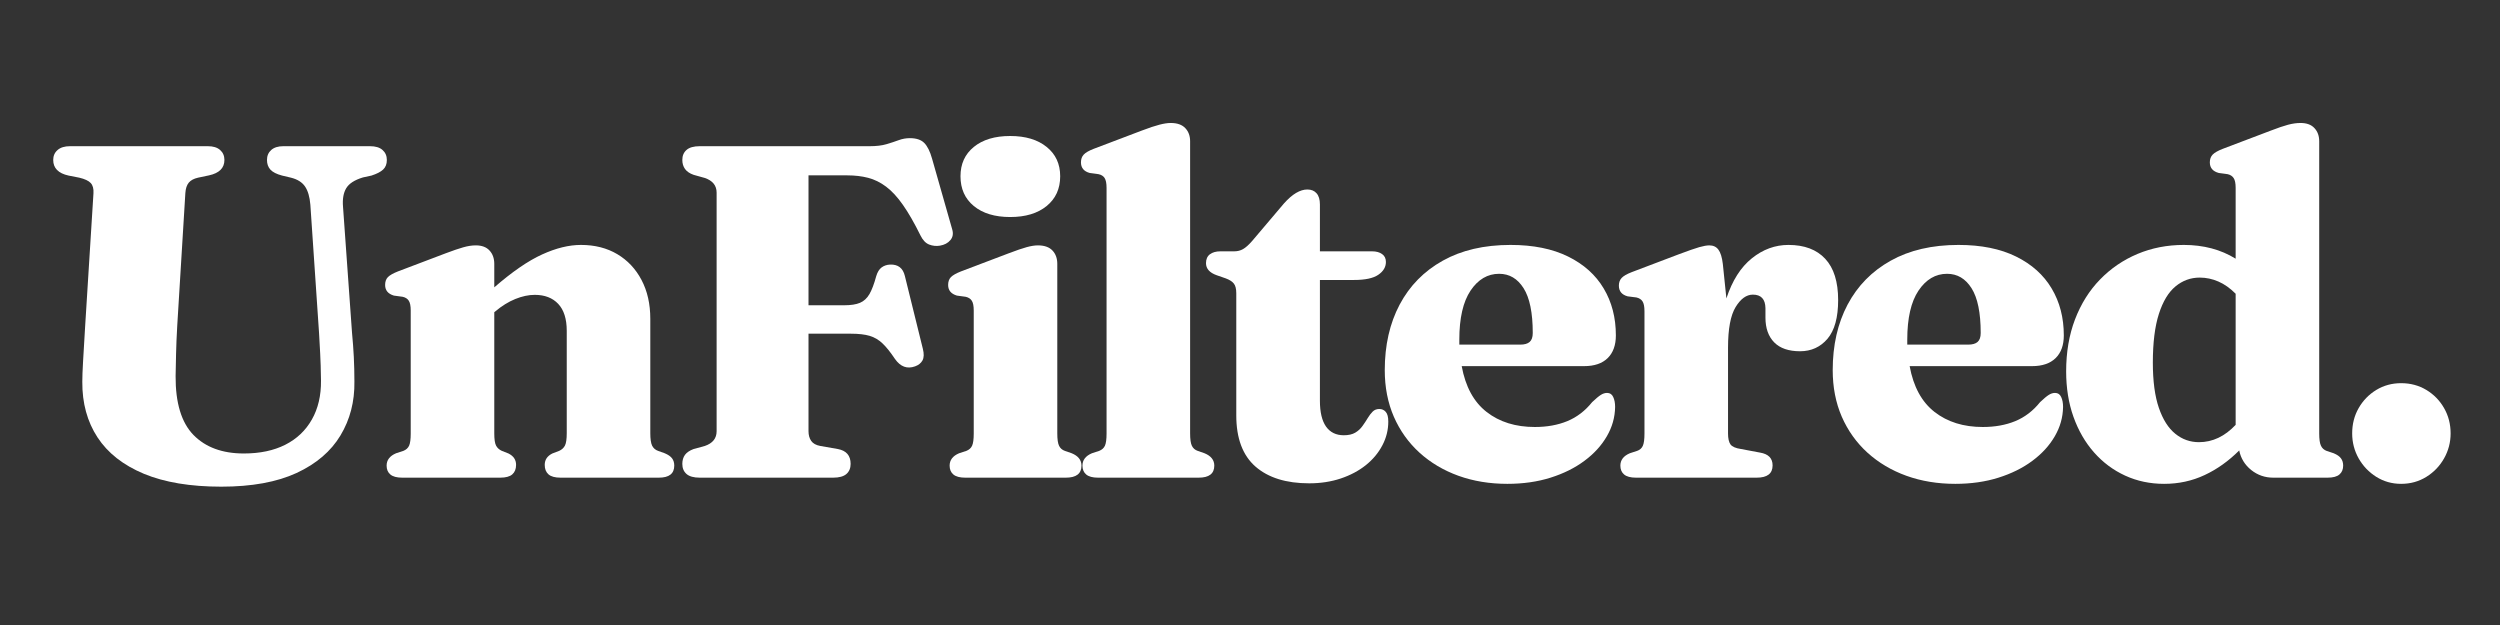 <svg version="1.0" preserveAspectRatio="xMidYMid meet" height="175" viewBox="0 0 525 131.25" zoomAndPan="magnify" width="700" xmlns:xlink="http://www.w3.org/1999/xlink" xmlns="http://www.w3.org/2000/svg"><rect x="0" y="0" width="525" height="131.25" fill="#333333" stroke="none"/><defs><g></g></defs><g fill-opacity="1" fill="#ffffff"><g transform="translate(7.597, 100.31)"><g><path d="M 59.406 -30.328 L 57.578 -57.328 C 57.441 -58.984 57.066 -60.258 56.453 -61.156 C 55.836 -62.051 54.852 -62.664 53.5 -63 L 51.656 -63.438 C 50.5 -63.738 49.676 -64.156 49.188 -64.688 C 48.707 -65.219 48.469 -65.895 48.469 -66.719 C 48.469 -67.582 48.766 -68.281 49.359 -68.812 C 49.961 -69.344 50.812 -69.609 51.906 -69.609 L 70.109 -69.609 C 71.266 -69.609 72.141 -69.344 72.734 -68.812 C 73.336 -68.281 73.641 -67.582 73.641 -66.719 C 73.641 -65.863 73.379 -65.191 72.859 -64.703 C 72.348 -64.223 71.531 -63.801 70.406 -63.438 L 68.609 -63.047 C 66.859 -62.516 65.691 -61.758 65.109 -60.781 C 64.523 -59.801 64.301 -58.5 64.438 -56.875 L 66.328 -30.422 C 66.492 -28.703 66.617 -27.016 66.703 -25.359 C 66.785 -23.703 66.828 -21.977 66.828 -20.188 C 66.891 -15.977 65.914 -12.207 63.906 -8.875 C 61.906 -5.539 58.832 -2.91 54.688 -0.984 C 50.539 0.93 45.27 1.891 38.875 1.891 C 32.383 1.891 26.969 0.988 22.625 -0.812 C 18.281 -2.625 15.031 -5.176 12.875 -8.469 C 10.719 -11.77 9.656 -15.66 9.688 -20.141 C 9.688 -21.129 9.738 -22.535 9.844 -24.359 C 9.945 -26.18 10.098 -28.734 10.297 -32.016 L 12.031 -59.719 C 12.094 -60.676 11.898 -61.395 11.453 -61.875 C 11.004 -62.352 10.203 -62.727 9.047 -63 L 6.812 -63.438 C 4.656 -63.906 3.578 -65 3.578 -66.719 C 3.578 -67.582 3.883 -68.281 4.5 -68.812 C 5.113 -69.344 5.984 -69.609 7.109 -69.609 L 36.047 -69.609 C 37.172 -69.609 38.031 -69.344 38.625 -68.812 C 39.227 -68.281 39.531 -67.582 39.531 -66.719 C 39.531 -65.031 38.453 -63.953 36.297 -63.484 L 34 -63 C 33.113 -62.801 32.461 -62.453 32.047 -61.953 C 31.629 -61.453 31.391 -60.723 31.328 -59.766 L 29.625 -31.922 C 29.5 -29.734 29.414 -27.75 29.375 -25.969 C 29.344 -24.195 29.312 -22.648 29.281 -21.328 C 29.25 -15.691 30.5 -11.57 33.031 -8.969 C 35.57 -6.375 39.098 -5.078 43.609 -5.078 C 46.984 -5.078 49.879 -5.688 52.297 -6.906 C 54.723 -8.133 56.586 -9.898 57.891 -12.203 C 59.203 -14.504 59.844 -17.234 59.812 -20.391 C 59.781 -22.703 59.723 -24.602 59.641 -26.094 C 59.555 -27.594 59.477 -29.004 59.406 -30.328 Z M 59.406 -30.328"></path></g></g></g><g fill-opacity="1" fill="#ffffff"><g transform="translate(77.751, 100.31)"><g><path d="M 26.047 -44.891 L 26.047 -39.969 C 29.828 -43.25 33.176 -45.551 36.094 -46.875 C 39.008 -48.207 41.727 -48.875 44.25 -48.875 C 47.164 -48.875 49.707 -48.227 51.875 -46.938 C 54.051 -45.645 55.75 -43.836 56.969 -41.516 C 58.195 -39.191 58.812 -36.473 58.812 -33.359 L 58.812 -9.344 C 58.812 -8.113 58.941 -7.234 59.203 -6.703 C 59.473 -6.18 59.891 -5.82 60.453 -5.625 L 61.844 -5.125 C 62.57 -4.82 63.086 -4.461 63.391 -4.047 C 63.691 -3.641 63.844 -3.133 63.844 -2.531 C 63.844 -0.844 62.766 0 60.609 0 L 39.969 0 C 38.812 0 37.969 -0.227 37.438 -0.688 C 36.906 -1.156 36.641 -1.82 36.641 -2.688 C 36.641 -3.75 37.172 -4.547 38.234 -5.078 L 39.672 -5.625 C 40.234 -5.883 40.641 -6.258 40.891 -6.75 C 41.141 -7.25 41.266 -8.113 41.266 -9.344 L 41.266 -30.828 C 41.266 -33.348 40.664 -35.238 39.469 -36.5 C 38.281 -37.758 36.641 -38.391 34.547 -38.391 C 33.254 -38.391 31.891 -38.098 30.453 -37.516 C 29.016 -36.93 27.613 -36.062 26.25 -34.906 L 26.047 -34.75 L 26.047 -9.297 C 26.047 -8.066 26.172 -7.211 26.422 -6.734 C 26.672 -6.254 27.078 -5.883 27.641 -5.625 L 29.031 -5.078 C 30.094 -4.547 30.625 -3.75 30.625 -2.688 C 30.625 -1.82 30.359 -1.156 29.828 -0.688 C 29.297 -0.227 28.453 0 27.297 0 L 6.719 0 C 5.582 0 4.75 -0.223 4.219 -0.672 C 3.695 -1.117 3.438 -1.738 3.438 -2.531 C 3.438 -3.695 4.098 -4.562 5.422 -5.125 L 6.953 -5.625 C 7.523 -5.852 7.926 -6.211 8.156 -6.703 C 8.383 -7.203 8.5 -8.051 8.5 -9.25 L 8.5 -35.094 C 8.5 -36.062 8.363 -36.75 8.094 -37.156 C 7.832 -37.57 7.406 -37.848 6.812 -37.984 L 4.969 -38.234 C 3.738 -38.598 3.125 -39.344 3.125 -40.469 C 3.125 -41.164 3.316 -41.711 3.703 -42.109 C 4.086 -42.504 4.789 -42.906 5.812 -43.312 L 15.906 -47.141 C 17.395 -47.703 18.602 -48.113 19.531 -48.375 C 20.469 -48.645 21.348 -48.781 22.172 -48.781 C 23.43 -48.781 24.391 -48.422 25.047 -47.703 C 25.711 -46.992 26.047 -46.055 26.047 -44.891 Z M 26.047 -44.891"></path></g></g></g><g fill-opacity="1" fill="#ffffff"><g transform="translate(138.459, 100.31)"><g><path d="M 44.203 -69.609 C 45.586 -69.609 46.754 -69.75 47.703 -70.031 C 48.648 -70.312 49.504 -70.594 50.266 -70.875 C 51.023 -71.156 51.805 -71.297 52.609 -71.297 C 53.961 -71.297 54.969 -70.961 55.625 -70.297 C 56.289 -69.641 56.844 -68.531 57.281 -66.969 L 61.5 -52.156 C 61.77 -51.258 61.645 -50.504 61.125 -49.891 C 60.613 -49.273 59.879 -48.883 58.922 -48.719 C 58.148 -48.594 57.398 -48.672 56.672 -48.953 C 55.941 -49.234 55.332 -49.867 54.844 -50.859 C 53.551 -53.484 52.32 -55.625 51.156 -57.281 C 50 -58.938 48.82 -60.211 47.625 -61.109 C 46.438 -62.004 45.176 -62.625 43.844 -62.969 C 42.52 -63.312 41.066 -63.484 39.484 -63.484 L 31.328 -63.484 L 31.328 -36.203 L 38.828 -36.203 C 40.223 -36.203 41.328 -36.375 42.141 -36.719 C 42.953 -37.062 43.613 -37.672 44.125 -38.547 C 44.633 -39.43 45.109 -40.688 45.547 -42.312 C 45.805 -43.176 46.188 -43.789 46.688 -44.156 C 47.188 -44.52 47.781 -44.719 48.469 -44.75 C 50.133 -44.812 51.164 -44.016 51.562 -42.359 L 55.344 -27.047 C 55.602 -26.016 55.578 -25.207 55.266 -24.625 C 54.953 -24.051 54.43 -23.633 53.703 -23.375 C 52.035 -22.77 50.625 -23.297 49.469 -24.953 C 48.539 -26.348 47.676 -27.426 46.875 -28.188 C 46.082 -28.945 45.18 -29.477 44.172 -29.781 C 43.16 -30.082 41.844 -30.234 40.219 -30.234 L 31.328 -30.234 L 31.328 -9.75 C 31.328 -8.945 31.516 -8.27 31.891 -7.719 C 32.273 -7.176 32.914 -6.82 33.812 -6.656 L 37.484 -6.016 C 39.273 -5.68 40.172 -4.641 40.172 -2.891 C 40.172 -1.992 39.875 -1.285 39.281 -0.766 C 38.688 -0.254 37.758 0 36.5 0 L 8.5 0 C 7.238 0 6.312 -0.254 5.719 -0.766 C 5.125 -1.285 4.828 -1.992 4.828 -2.891 C 4.828 -3.648 5.016 -4.285 5.391 -4.797 C 5.773 -5.305 6.379 -5.711 7.203 -6.016 L 9.547 -6.656 C 11.203 -7.219 12.031 -8.25 12.031 -9.75 L 12.031 -59.859 C 12.031 -61.348 11.203 -62.375 9.547 -62.938 L 7.203 -63.594 C 6.379 -63.883 5.773 -64.297 5.391 -64.828 C 5.016 -65.359 4.828 -65.988 4.828 -66.719 C 4.828 -67.613 5.125 -68.316 5.719 -68.828 C 6.312 -69.348 7.238 -69.609 8.5 -69.609 Z M 44.203 -69.609"></path></g></g></g><g fill-opacity="1" fill="#ffffff"><g transform="translate(195.984, 100.31)"><g><path d="M 16.156 -54.734 C 12.938 -54.734 10.391 -55.504 8.516 -57.047 C 6.648 -58.586 5.719 -60.672 5.719 -63.297 C 5.719 -65.879 6.648 -67.93 8.516 -69.453 C 10.391 -70.984 12.938 -71.75 16.156 -71.75 C 19.375 -71.75 21.926 -70.984 23.812 -69.453 C 25.707 -67.93 26.656 -65.879 26.656 -63.297 C 26.656 -60.672 25.707 -58.586 23.812 -57.047 C 21.926 -55.504 19.375 -54.734 16.156 -54.734 Z M 26.047 -44.891 L 26.047 -9.297 C 26.047 -8.066 26.172 -7.195 26.422 -6.688 C 26.672 -6.176 27.078 -5.82 27.641 -5.625 L 29.078 -5.125 C 30.441 -4.562 31.125 -3.695 31.125 -2.531 C 31.125 -0.844 30.031 0 27.844 0 L 6.719 0 C 5.582 0 4.75 -0.223 4.219 -0.672 C 3.695 -1.117 3.438 -1.738 3.438 -2.531 C 3.438 -3.695 4.098 -4.562 5.422 -5.125 L 6.953 -5.625 C 7.523 -5.852 7.926 -6.211 8.156 -6.703 C 8.383 -7.203 8.5 -8.051 8.5 -9.25 L 8.5 -35.094 C 8.5 -36.062 8.363 -36.75 8.094 -37.156 C 7.832 -37.57 7.406 -37.848 6.812 -37.984 L 4.969 -38.234 C 3.738 -38.598 3.125 -39.344 3.125 -40.469 C 3.125 -41.164 3.316 -41.711 3.703 -42.109 C 4.086 -42.504 4.789 -42.906 5.812 -43.312 L 15.906 -47.141 C 17.469 -47.734 18.703 -48.156 19.609 -48.406 C 20.523 -48.656 21.312 -48.781 21.969 -48.781 C 23.332 -48.781 24.352 -48.422 25.031 -47.703 C 25.707 -46.992 26.047 -46.055 26.047 -44.891 Z M 26.047 -44.891"></path></g></g></g><g fill-opacity="1" fill="#ffffff"><g transform="translate(223.877, 100.31)"><g><path d="M 26.047 -70.656 L 26.047 -9.297 C 26.047 -8.066 26.172 -7.195 26.422 -6.688 C 26.672 -6.176 27.078 -5.82 27.641 -5.625 L 29.078 -5.125 C 30.441 -4.562 31.125 -3.695 31.125 -2.531 C 31.125 -0.844 30.031 0 27.844 0 L 6.719 0 C 5.582 0 4.75 -0.223 4.219 -0.672 C 3.695 -1.117 3.438 -1.738 3.438 -2.531 C 3.438 -3.695 4.098 -4.562 5.422 -5.125 L 6.953 -5.625 C 7.523 -5.852 7.926 -6.211 8.156 -6.703 C 8.383 -7.203 8.5 -8.051 8.5 -9.25 L 8.5 -60.859 C 8.5 -61.816 8.363 -62.504 8.094 -62.922 C 7.832 -63.336 7.406 -63.609 6.812 -63.734 L 4.969 -63.984 C 3.738 -64.316 3.125 -65.062 3.125 -66.219 C 3.125 -66.883 3.316 -67.426 3.703 -67.844 C 4.086 -68.258 4.789 -68.664 5.812 -69.062 L 15.906 -72.891 C 17.469 -73.484 18.703 -73.895 19.609 -74.125 C 20.523 -74.363 21.312 -74.484 21.969 -74.484 C 23.332 -74.484 24.352 -74.125 25.031 -73.406 C 25.707 -72.695 26.047 -71.781 26.047 -70.656 Z M 26.047 -70.656"></path></g></g></g><g fill-opacity="1" fill="#ffffff"><g transform="translate(251.869, 100.31)"><g><path d="M 5.516 -41.859 L 3.625 -42.516 C 2.133 -43.047 1.391 -43.891 1.391 -45.047 C 1.391 -45.867 1.66 -46.488 2.203 -46.906 C 2.754 -47.32 3.492 -47.531 4.422 -47.531 L 7.312 -47.531 C 8.008 -47.531 8.629 -47.688 9.172 -48 C 9.723 -48.312 10.363 -48.883 11.094 -49.719 L 17.797 -57.625 C 19.523 -59.551 21.148 -60.516 22.672 -60.516 C 23.504 -60.516 24.148 -60.25 24.609 -59.719 C 25.078 -59.188 25.312 -58.406 25.312 -57.375 L 25.312 -47.531 L 36.25 -47.531 C 37.145 -47.531 37.852 -47.336 38.375 -46.953 C 38.906 -46.578 39.172 -46.023 39.172 -45.297 C 39.172 -44.234 38.641 -43.336 37.578 -42.609 C 36.523 -41.879 34.82 -41.516 32.469 -41.516 L 25.312 -41.516 L 25.312 -16.156 C 25.312 -13.77 25.738 -11.961 26.594 -10.734 C 27.457 -9.516 28.703 -8.906 30.328 -8.906 C 31.316 -8.906 32.117 -9.086 32.734 -9.453 C 33.348 -9.816 33.852 -10.281 34.25 -10.844 C 34.656 -11.406 35.02 -11.957 35.344 -12.5 C 35.676 -13.051 36.023 -13.508 36.391 -13.875 C 36.754 -14.238 37.219 -14.422 37.781 -14.422 C 38.344 -14.422 38.797 -14.219 39.141 -13.812 C 39.492 -13.414 39.672 -12.738 39.672 -11.781 C 39.672 -10.02 39.254 -8.352 38.422 -6.781 C 37.598 -5.207 36.441 -3.82 34.953 -2.625 C 33.461 -1.438 31.707 -0.504 29.688 0.172 C 27.664 0.848 25.457 1.188 23.062 1.188 C 18.227 1.188 14.469 0.016 11.781 -2.328 C 9.094 -4.68 7.75 -8.266 7.75 -13.078 L 7.75 -38.734 C 7.75 -39.66 7.578 -40.336 7.234 -40.766 C 6.891 -41.203 6.316 -41.566 5.516 -41.859 Z M 5.516 -41.859"></path></g></g></g><g fill-opacity="1" fill="#ffffff"><g transform="translate(287.816, 100.31)"><g><path d="M 51.516 -29.875 C 51.516 -27.82 50.941 -26.234 49.797 -25.109 C 48.648 -23.984 47 -23.422 44.844 -23.422 L 19.141 -23.422 C 19.93 -19.109 21.676 -15.898 24.375 -13.797 C 27.082 -11.691 30.457 -10.641 34.5 -10.641 C 37.051 -10.641 39.328 -11.051 41.328 -11.875 C 43.336 -12.707 45.07 -14.035 46.531 -15.859 C 47.332 -16.617 47.945 -17.129 48.375 -17.391 C 48.801 -17.66 49.234 -17.797 49.672 -17.797 C 50.266 -17.797 50.691 -17.516 50.953 -16.953 C 51.223 -16.391 51.359 -15.691 51.359 -14.859 C 51.328 -12.672 50.742 -10.609 49.609 -8.672 C 48.484 -6.734 46.914 -5.02 44.906 -3.531 C 42.906 -2.039 40.535 -0.863 37.797 0 C 35.066 0.863 32.047 1.297 28.734 1.297 C 25.023 1.297 21.602 0.734 18.469 -0.391 C 15.332 -1.523 12.602 -3.145 10.281 -5.25 C 7.969 -7.352 6.172 -9.867 4.891 -12.797 C 3.617 -15.734 2.984 -18.992 2.984 -22.578 C 2.984 -27.805 4.023 -32.395 6.109 -36.344 C 8.203 -40.289 11.219 -43.363 15.156 -45.562 C 19.102 -47.77 23.848 -48.875 29.391 -48.875 C 34.16 -48.875 38.191 -48.062 41.484 -46.438 C 44.785 -44.812 47.281 -42.57 48.969 -39.719 C 50.664 -36.875 51.516 -33.594 51.516 -29.875 Z M 18.641 -28.984 C 18.641 -28.816 18.641 -28.641 18.641 -28.453 C 18.641 -28.273 18.641 -28.102 18.641 -27.938 L 31.422 -27.938 C 32.316 -27.938 32.977 -28.125 33.406 -28.5 C 33.844 -28.883 34.062 -29.508 34.062 -30.375 C 34.062 -34.625 33.422 -37.758 32.141 -39.781 C 30.867 -41.801 29.156 -42.812 27 -42.812 C 24.582 -42.812 22.582 -41.633 21 -39.281 C 19.426 -36.926 18.641 -33.492 18.641 -28.984 Z M 18.641 -28.984"></path></g></g></g><g fill-opacity="1" fill="#ffffff"><g transform="translate(336.839, 100.31)"><g><path d="M 24.953 -44.891 L 25.703 -37.641 C 26.93 -41.379 28.711 -44.188 31.047 -46.062 C 33.379 -47.938 35.941 -48.875 38.734 -48.875 C 42.078 -48.875 44.648 -47.906 46.453 -45.969 C 48.266 -44.031 49.172 -41.141 49.172 -37.297 C 49.172 -33.641 48.426 -30.93 46.938 -29.172 C 45.445 -27.422 43.523 -26.547 41.172 -26.547 C 38.785 -26.547 36.977 -27.164 35.75 -28.406 C 34.52 -29.656 33.906 -31.391 33.906 -33.609 L 33.906 -35.594 C 33.875 -37.488 32.992 -38.438 31.266 -38.438 C 29.91 -38.438 28.703 -37.566 27.641 -35.828 C 26.578 -34.086 26.047 -31.242 26.047 -27.297 L 26.047 -9.297 C 26.047 -8.234 26.219 -7.461 26.562 -6.984 C 26.914 -6.504 27.656 -6.18 28.781 -6.016 L 32.766 -5.266 C 34.523 -4.973 35.406 -4.078 35.406 -2.578 C 35.406 -0.859 34.289 0 32.062 0 L 6.719 0 C 5.582 0 4.75 -0.223 4.219 -0.672 C 3.695 -1.117 3.438 -1.738 3.438 -2.531 C 3.438 -3.695 4.098 -4.562 5.422 -5.125 L 6.953 -5.625 C 7.523 -5.82 7.926 -6.176 8.156 -6.688 C 8.383 -7.195 8.5 -8.051 8.5 -9.25 L 8.5 -34.953 C 8.5 -35.91 8.363 -36.598 8.094 -37.016 C 7.832 -37.43 7.406 -37.707 6.812 -37.844 L 4.969 -38.078 C 3.738 -38.41 3.125 -39.16 3.125 -40.328 C 3.125 -40.984 3.316 -41.52 3.703 -41.938 C 4.086 -42.352 4.789 -42.758 5.812 -43.156 L 15.656 -46.891 C 17.676 -47.648 19.125 -48.156 20 -48.406 C 20.883 -48.656 21.594 -48.781 22.125 -48.781 C 22.957 -48.781 23.594 -48.477 24.031 -47.875 C 24.477 -47.281 24.785 -46.285 24.953 -44.891 Z M 24.953 -44.891"></path></g></g></g><g fill-opacity="1" fill="#ffffff"><g transform="translate(381.885, 100.31)"><g><path d="M 51.516 -29.875 C 51.516 -27.82 50.941 -26.234 49.797 -25.109 C 48.648 -23.984 47 -23.422 44.844 -23.422 L 19.141 -23.422 C 19.93 -19.109 21.676 -15.898 24.375 -13.797 C 27.082 -11.691 30.457 -10.641 34.5 -10.641 C 37.051 -10.641 39.328 -11.051 41.328 -11.875 C 43.336 -12.707 45.07 -14.035 46.531 -15.859 C 47.332 -16.617 47.945 -17.129 48.375 -17.391 C 48.801 -17.66 49.234 -17.797 49.672 -17.797 C 50.266 -17.797 50.691 -17.516 50.953 -16.953 C 51.223 -16.391 51.359 -15.691 51.359 -14.859 C 51.328 -12.672 50.742 -10.609 49.609 -8.672 C 48.484 -6.734 46.914 -5.02 44.906 -3.531 C 42.906 -2.039 40.535 -0.863 37.797 0 C 35.066 0.863 32.047 1.297 28.734 1.297 C 25.023 1.297 21.602 0.734 18.469 -0.391 C 15.332 -1.523 12.602 -3.145 10.281 -5.25 C 7.969 -7.352 6.172 -9.867 4.891 -12.797 C 3.617 -15.734 2.984 -18.992 2.984 -22.578 C 2.984 -27.805 4.023 -32.395 6.109 -36.344 C 8.203 -40.289 11.219 -43.363 15.156 -45.562 C 19.102 -47.77 23.848 -48.875 29.391 -48.875 C 34.16 -48.875 38.191 -48.062 41.484 -46.438 C 44.785 -44.812 47.281 -42.57 48.969 -39.719 C 50.664 -36.875 51.516 -33.594 51.516 -29.875 Z M 18.641 -28.984 C 18.641 -28.816 18.641 -28.641 18.641 -28.453 C 18.641 -28.273 18.641 -28.102 18.641 -27.938 L 31.422 -27.938 C 32.316 -27.938 32.977 -28.125 33.406 -28.5 C 33.844 -28.883 34.062 -29.508 34.062 -30.375 C 34.062 -34.625 33.422 -37.758 32.141 -39.781 C 30.867 -41.801 29.156 -42.812 27 -42.812 C 24.582 -42.812 22.582 -41.633 21 -39.281 C 19.426 -36.926 18.641 -33.492 18.641 -28.984 Z M 18.641 -28.984"></path></g></g></g><g fill-opacity="1" fill="#ffffff"><g transform="translate(430.908, 100.31)"><g><path d="M 2.984 -22.328 C 2.984 -26.336 3.602 -29.973 4.844 -33.234 C 6.094 -36.504 7.844 -39.297 10.094 -41.609 C 12.344 -43.93 14.969 -45.723 17.969 -46.984 C 20.969 -48.242 24.207 -48.875 27.688 -48.875 C 31.832 -48.875 35.461 -47.91 38.578 -45.984 L 38.578 -60.859 C 38.578 -61.816 38.438 -62.504 38.156 -62.922 C 37.875 -63.336 37.453 -63.609 36.891 -63.734 L 35.047 -63.984 C 33.785 -64.316 33.156 -65.062 33.156 -66.219 C 33.156 -66.883 33.352 -67.426 33.75 -67.844 C 34.156 -68.258 34.867 -68.664 35.891 -69.062 L 45.984 -72.891 C 47.441 -73.453 48.633 -73.859 49.562 -74.109 C 50.5 -74.359 51.379 -74.484 52.203 -74.484 C 53.492 -74.484 54.469 -74.125 55.125 -73.406 C 55.789 -72.695 56.125 -71.781 56.125 -70.656 L 56.125 -9.297 C 56.125 -8.066 56.25 -7.195 56.5 -6.688 C 56.75 -6.176 57.141 -5.82 57.672 -5.625 L 59.172 -5.125 C 59.898 -4.82 60.41 -4.461 60.703 -4.047 C 61.004 -3.641 61.156 -3.133 61.156 -2.531 C 61.156 -1.738 60.895 -1.117 60.375 -0.672 C 59.863 -0.223 59.031 0 57.875 0 L 46.484 0 C 44.734 0 43.188 -0.535 41.844 -1.609 C 40.5 -2.691 39.66 -4.062 39.328 -5.719 C 37.109 -3.5 34.688 -1.773 32.062 -0.547 C 29.445 0.68 26.613 1.297 23.562 1.297 C 20.613 1.297 17.891 0.723 15.391 -0.422 C 12.891 -1.566 10.707 -3.191 8.844 -5.297 C 6.988 -7.398 5.547 -9.895 4.516 -12.781 C 3.492 -15.664 2.984 -18.848 2.984 -22.328 Z M 21.188 -24.156 C 21.188 -20.281 21.609 -17.113 22.453 -14.656 C 23.297 -12.207 24.445 -10.395 25.906 -9.219 C 27.363 -8.039 29.02 -7.453 30.875 -7.453 C 33.727 -7.453 36.297 -8.664 38.578 -11.094 L 38.578 -38.625 C 37.422 -39.789 36.211 -40.645 34.953 -41.188 C 33.691 -41.738 32.383 -42.016 31.031 -42.016 C 29.133 -42.016 27.441 -41.398 25.953 -40.172 C 24.461 -38.941 23.297 -37.008 22.453 -34.375 C 21.609 -31.738 21.188 -28.332 21.188 -24.156 Z M 21.188 -24.156"></path></g></g></g><g fill-opacity="1" fill="#ffffff"><g transform="translate(489.379, 100.31)"><g><path d="M 14.859 1.297 C 12.941 1.297 11.203 0.805 9.641 -0.172 C 8.086 -1.148 6.852 -2.441 5.938 -4.047 C 5.031 -5.66 4.578 -7.41 4.578 -9.297 C 4.578 -11.254 5.031 -13.023 5.938 -14.609 C 6.852 -16.203 8.086 -17.473 9.641 -18.422 C 11.203 -19.367 12.941 -19.844 14.859 -19.844 C 16.816 -19.844 18.582 -19.367 20.156 -18.422 C 21.727 -17.473 22.969 -16.203 23.875 -14.609 C 24.789 -13.023 25.25 -11.254 25.25 -9.297 C 25.25 -7.41 24.789 -5.66 23.875 -4.047 C 22.969 -2.441 21.727 -1.148 20.156 -0.172 C 18.582 0.805 16.816 1.297 14.859 1.297 Z M 14.859 1.297"></path></g></g></g></svg>